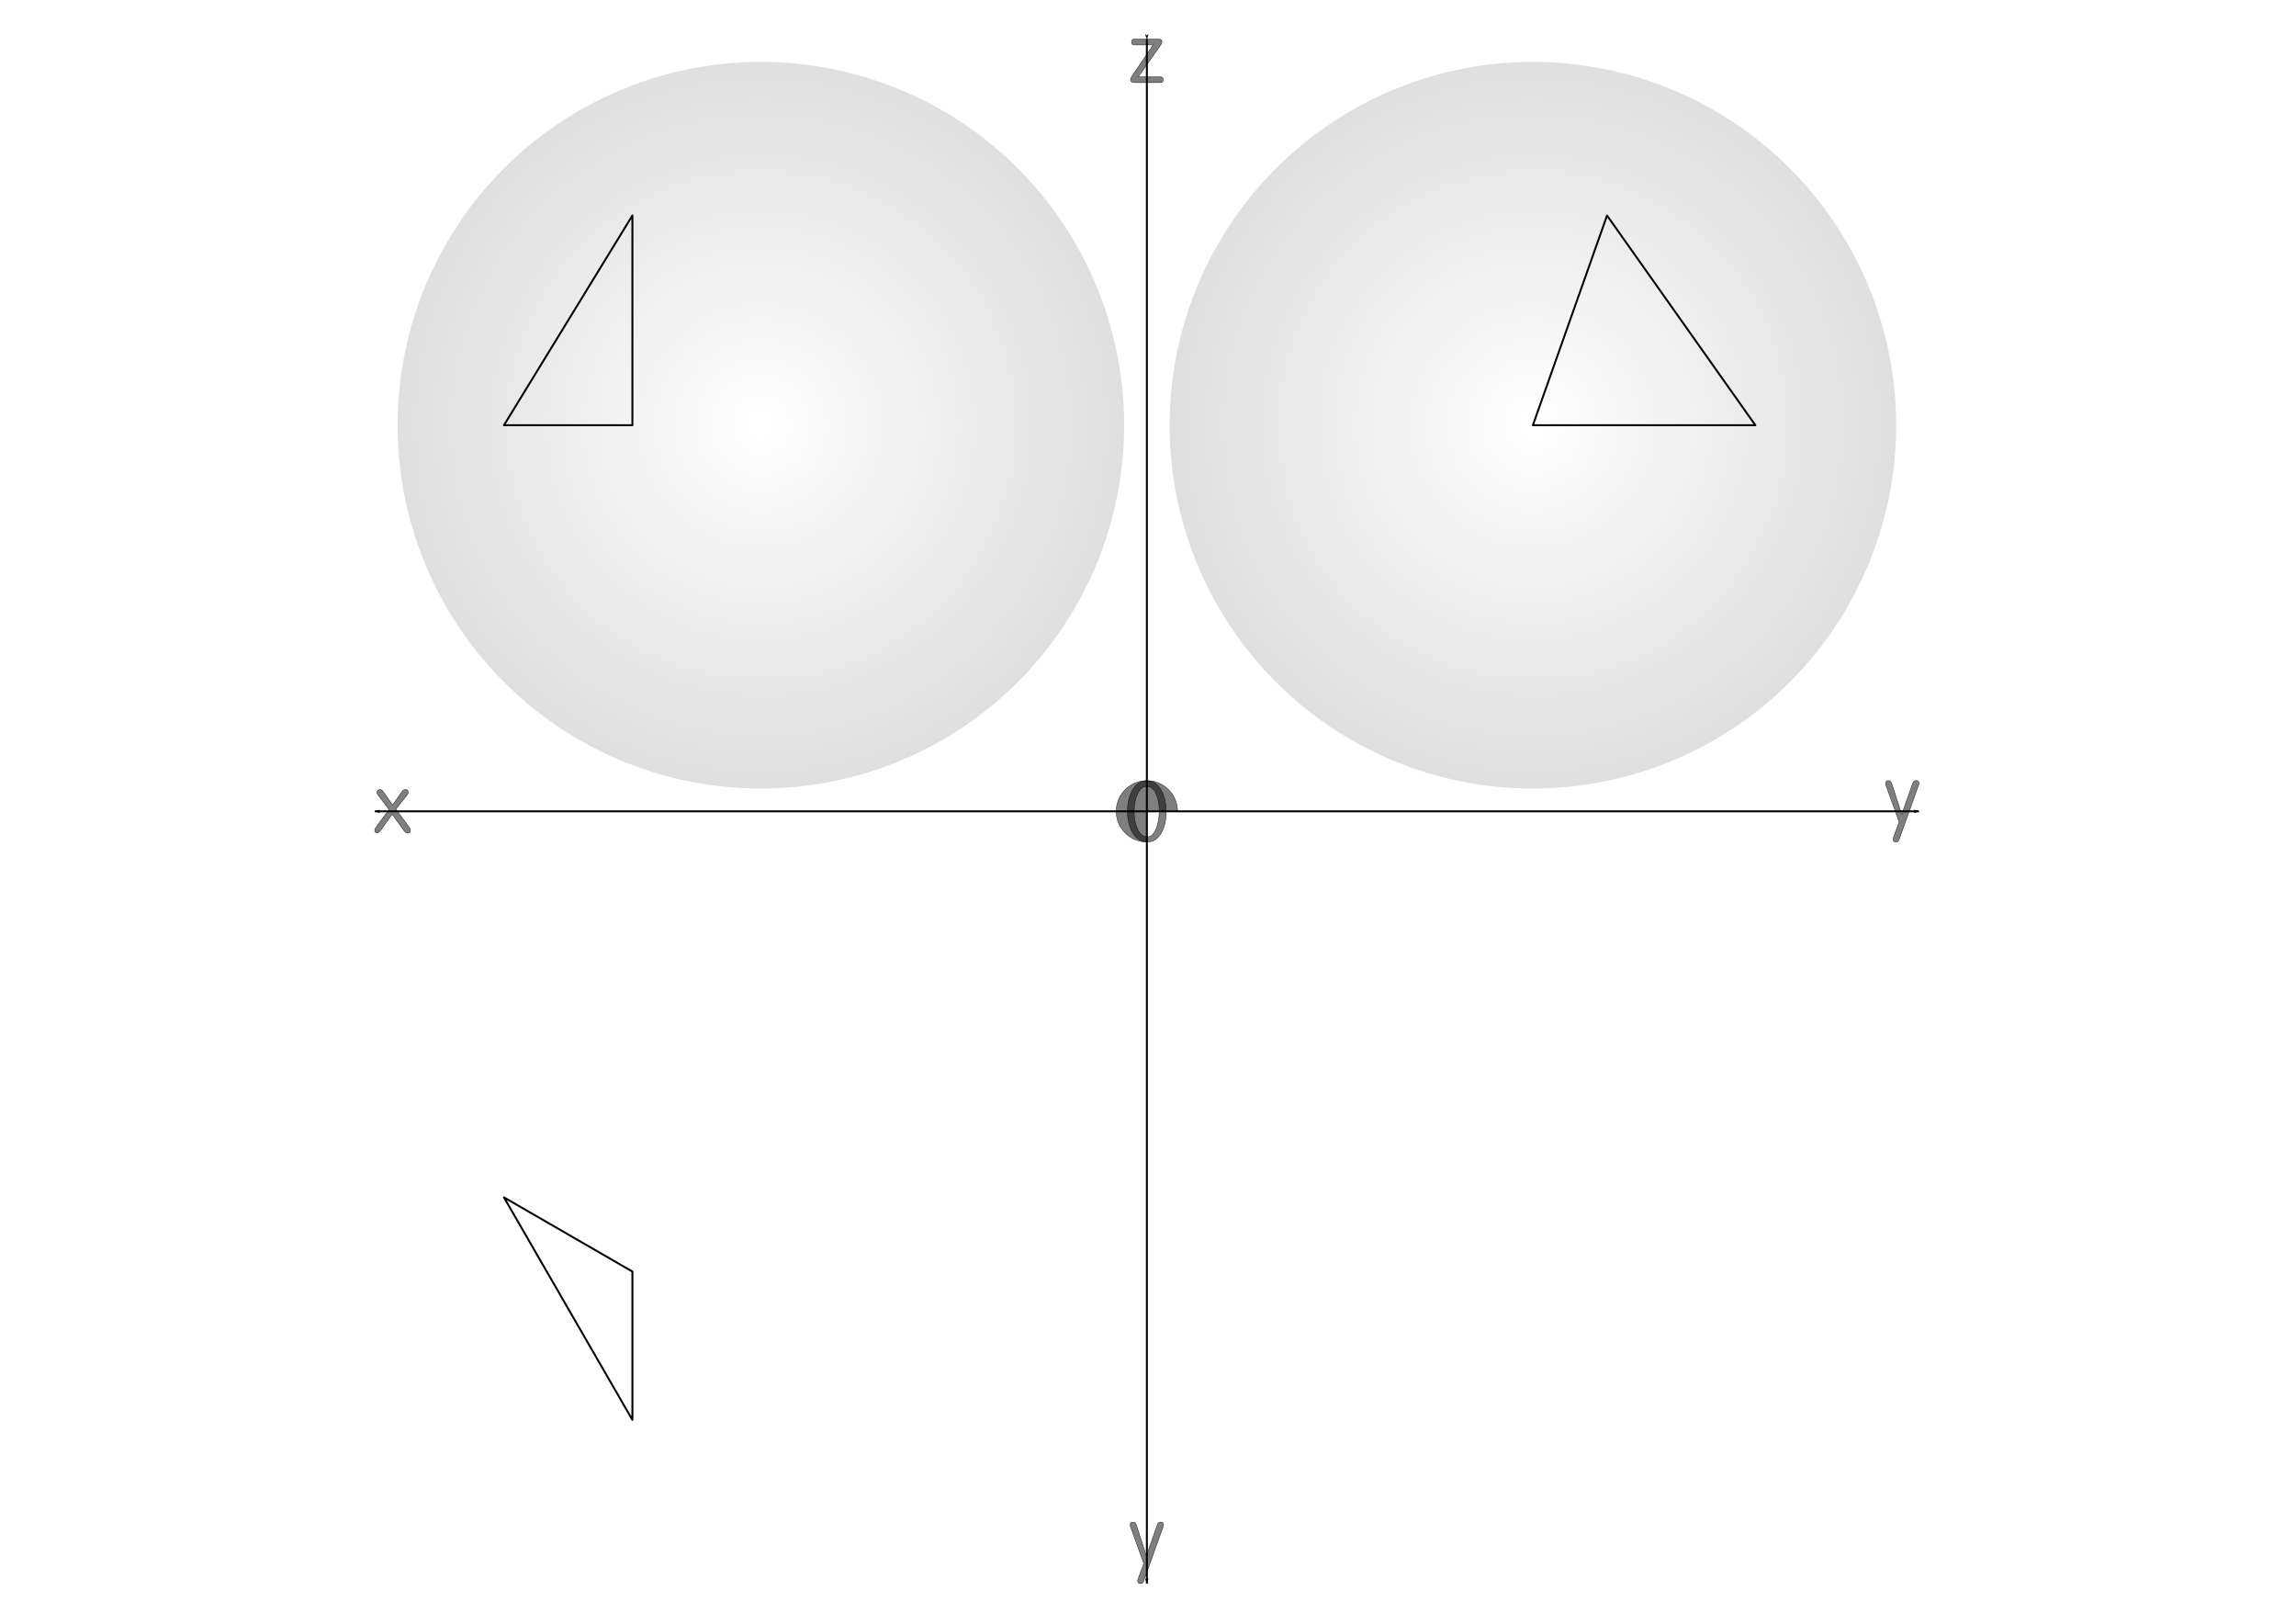 <?xml version="1.0" encoding="UTF-8" standalone="no"?>
<!-- Created with Inkscape (http://www.inkscape.org/) -->
<svg
    xmlns:inkscape="http://www.inkscape.org/namespaces/inkscape"
    xmlns:rdf="http://www.w3.org/1999/02/22-rdf-syntax-ns#"
    xmlns="http://www.w3.org/2000/svg"
    xmlns:osb="http://www.openswatchbook.org/uri/2009/osb"
    xmlns:sodipodi="http://sodipodi.sourceforge.net/DTD/sodipodi-0.dtd"
    xmlns:cc="http://creativecommons.org/ns#"
    xmlns:xlink="http://www.w3.org/1999/xlink"
    xmlns:dc="http://purl.org/dc/elements/1.1/"
    xmlns:svg="http://www.w3.org/2000/svg"
    xmlns:ns1="http://sozi.baierouge.fr"
    id="svg2"
    style="enable-background:new"
    inkscape:export-ydpi="300"
    inkscape:export-filename="./000.geodaetische.Sphaeren.rekursiv.aus.Tetraeder.mehrfach.Ebenen.png"
    viewBox="0 0 1052.4 744.09"
    inkscape:export-xdpi="300"
    version="1.1"
    inkscape:version="0.48.1 r9760"
    sodipodi:docname="020.geodaetische.Sphaeren.rekursiv.aus.Tetraeder.svg"
  >
  <title
      id="title6456"
    >020 Konstruktion geodätische Sphären rekursiv aus Tetraeder</title
  >
  <defs
      id="defs4"
    >
    <marker
        id="Arrow1Lend"
        refY="0"
        refX="0"
        style="overflow:visible"
        orient="auto"
        inkscape:stockid="Arrow1Lend"
      >
      <path
          id="path3776"
          inkscape:connector-curvature="0"
          style="stroke:#000000;stroke-width:1pt;fill-rule:evenodd"
          transform="matrix(-.8 0 0 -.8 -10 0)"
          d="m0 0 5-5-17.5 5 17.5 5-5-5z"
      />
    </marker
    >
    <marker
        id="Arrow1Lstart"
        refY="0"
        refX="0"
        style="overflow:visible"
        orient="auto"
        inkscape:stockid="Arrow1Lstart"
      >
      <path
          id="path3773"
          inkscape:connector-curvature="0"
          style="stroke:#000000;stroke-width:1pt;fill-rule:evenodd"
          transform="matrix(.8 0 0 .8 10 0)"
          d="m0 0 5-5-17.5 5 17.5 5-5-5z"
      />
    </marker
    >
    <radialGradient
        id="radialGradient3678-5"
        xlink:href="#linearGradient3672-2"
        gradientUnits="userSpaceOnUse"
        cy="1028.5"
        cx="3175.4"
        r="666.06"
        inkscape:collect="always"
    />
    <linearGradient
        id="linearGradient3672-2"
      >
      <stop
          id="stop3674-7"
          style="stop-color:#000000;stop-opacity:0"
          offset="0"
      />
      <stop
          id="stop3676-6"
          style="stop-color:#000000;stop-opacity:.125"
          offset="1"
      />
    </linearGradient
    >
  </defs
  >
  <sodipodi:namedview
      id="base"
      inkscape:snap-center="false"
      inkscape:snap-intersection-paths="false"
      inkscape:zoom="0.95149207"
      borderopacity="1.0"
      inkscape:current-layer="layer73"
      inkscape:cx="526.18109"
      inkscape:cy="372.04724"
      inkscape:snap-grids="false"
      inkscape:snap-bbox-midpoints="false"
      inkscape:bbox-nodes="false"
      borderlayer="true"
      inkscape:object-paths="false"
      inkscape:snap-page="false"
      inkscape:window-maximized="1"
      inkscape:snap-bbox="false"
      showgrid="false"
      inkscape:snap-nodes="false"
      units="mm"
      inkscape:snap-midpoints="false"
      inkscape:snap-global="false"
      showguides="true"
      bordercolor="#666666"
      inkscape:window-x="0"
      inkscape:guide-bbox="true"
      inkscape:snap-smooth-nodes="false"
      inkscape:object-nodes="false"
      inkscape:window-y="31"
      inkscape:window-width="1280"
      inkscape:pageopacity="0.0"
      inkscape:pageshadow="2"
      pagecolor="#ffffff"
      inkscape:snap-object-midpoints="false"
      inkscape:snap-to-guides="false"
      inkscape:document-units="mm"
      inkscape:snap-bbox-edge-midpoints="false"
      inkscape:window-height="929"
      showborder="true"
    >
    <inkscape:grid
        id="grid3626"
        enabled="true"
        visible="true"
        snapvisiblegridlinesonly="true"
        units="mm"
        type="axonomgrid"
        empspacing="5"
    />
  </sodipodi:namedview
  >
  <g
      id="layer73"
      inkscape:label="Ebene"
      inkscape:groupmode="layer"
    >
    <rect
        id="rect4194"
        style="enable-background:new;fill:#ffffff"
        rx="0"
        ry="0"
        height="744.98"
        width="1053.2"
        y="-.675"
        x="-.943"
    />
    <path
        id="path3618"
        sodipodi:nodetypes="cc"
        style="enable-background:new;marker-end:url(#Arrow1Lend);marker-start:url(#Arrow1Lstart);stroke:#000000;stroke-width:.886;fill:none"
        inkscape:connector-curvature="0"
        d="m525.68 17.95v707.73"
    />
    <path
        id="path3620"
        sodipodi:nodetypes="cc"
        style="enable-background:new;marker-end:url(#Arrow1Lend);marker-start:url(#Arrow1Lstart);stroke:#000000;stroke-width:.886;fill:none"
        inkscape:connector-curvature="0"
        d="m171.82 371.82h707.73"
    />
    <g
        id="text4246"
        style="stroke-linejoin:round;stroke-width:.709;fill-opacity:.502;stroke:#000000;stroke-linecap:round;enable-background:new;fill:#000000"
        transform="matrix(.25 0 0 .25 -.943 558.28)"
      >
      <path
          id="path4263"
          style="stroke-linejoin:round;fill-opacity:.502;stroke:#000000;stroke-linecap:round;stroke-width:.709;fill:#000000"
          inkscape:connector-curvature="0"
          d="m3485.8-726.21-24.192-67.104c-0.48-1.248-0.72-2.4-0.72-3.456 0-3.552 1.68-5.328 5.04-5.328 3.072 0 5.136 1.68 6.192 5.04l18.432 56.88 20.304-57.6c1.056-2.976 3.072-4.464 6.048-4.464 3.456 0 5.184 1.728 5.184 5.184-0 0.96-0.24 2.016-0.72 3.168l-35.568 99.504c-1.152 3.264-3.216 4.896-6.192 4.896-3.264-0-4.896-1.728-4.896-5.184 0-0.96 0.192-2.016 0.576-3.168l10.512-28.368"
      />
    </g
    >
    <g
        id="text4250"
        style="stroke-linejoin:round;stroke-width:.709;fill-opacity:.502;stroke:#000000;stroke-linecap:round;enable-background:new;fill:#000000"
        transform="matrix(.25 0 0 .25 -.943 558.28)"
      >
      <path
          id="path4266"
          style="stroke-linejoin:round;fill-opacity:.502;stroke:#000000;stroke-linecap:round;stroke-width:.709;fill:#000000"
          inkscape:connector-curvature="0"
          d="m2100.8 633.05-24.192-67.104c-0.48-1.248-0.72-2.4-0.72-3.456 0-3.552 1.68-5.328 5.04-5.328 3.072 0 5.136 1.68 6.192 5.04l18.432 56.88 20.304-57.6c1.056-2.976 3.072-4.464 6.048-4.464 3.456 0 5.184 1.728 5.184 5.184-0 0.96-0.24 2.016-0.72 3.168l-35.568 99.504c-1.152 3.264-3.216 4.896-6.192 4.896-3.264-0-4.896-1.728-4.896-5.184 0-0.96 0.192-2.016 0.576-3.168l10.512-28.368"
      />
    </g
    >
    <g
        id="text4254"
        style="stroke-linejoin:round;stroke-width:.709;fill-opacity:.502;stroke:#000000;stroke-linecap:round;enable-background:new;fill:#000000"
        transform="matrix(.25 0 0 .25 -.943 558.28)"
      >
      <path
          id="path4269"
          style="stroke-linejoin:round;fill-opacity:.502;stroke:#000000;stroke-linecap:round;stroke-width:.709;fill:#000000"
          inkscape:connector-curvature="0"
          d="m2083.7-2161.5h43.92c4.32 0 6.48 1.488 6.48 4.464-0 2.112-1.008 4.608-3.024 7.488l-40.32 57.312h40.32c3.552 0 5.328 1.728 5.328 5.184-0 3.552-1.776 5.328-5.328 5.328h-46.224c-5.568 0-8.352-1.728-8.352-5.184 0-1.824 0.864-3.984 2.592-6.48l38.88-57.312h-34.272c-3.552 0-5.328-1.824-5.328-5.472 0-3.552 1.776-5.328 5.328-5.328"
      />
    </g
    >
    <g
        id="text4258"
        style="stroke-linejoin:round;stroke-width:.709;fill-opacity:.502;stroke:#000000;stroke-linecap:round;enable-background:new;fill:#000000"
        transform="matrix(.25 0 0 .25 -.943 558.28)"
      >
      <path
          id="path4272"
          style="stroke-linejoin:round;fill-opacity:.502;stroke:#000000;stroke-linecap:round;stroke-width:.709;fill:#000000"
          inkscape:connector-curvature="0"
          d="m716.92-749.03-20.448-27.36c-1.056-1.44-1.584-2.832-1.584-4.176 0-1.536 0.528-2.784 1.584-3.744 1.152-0.96 2.448-1.44 3.888-1.44 2.304 0 4.176 1.056 5.616 3.168l17.568 25.2 17.856-25.344c1.44-2.112 3.264-3.168 5.472-3.168 1.536 0 2.832 0.48 3.888 1.44 1.152 0.96 1.728 2.16 1.728 3.6-0 1.44-0.576 2.88-1.728 4.32l-21.168 26.64 23.904 32.4c1.824 2.496 2.736 4.752 2.736 6.768-0 3.264-1.536 4.896-4.608 4.896-2.592 0-4.992-1.536-7.2-4.608l-21.6-29.952-21.6 30.096c-1.824 2.688-3.888 4.032-6.192 4.032-2.784 0-4.176-1.488-4.176-4.464 0-1.92 0.816-3.984 2.448-6.192l23.616-32.112"
      />
    </g
    >
    <g
        id="text4281"
        style="stroke-linejoin:round;stroke-width:.709;fill-opacity:.502;stroke:#000000;stroke-linecap:round;enable-background:new;fill:#000000"
        transform="matrix(.25 0 0 .25 -.943 558.28)"
      >
      <path
          id="path4286"
          style="stroke-linejoin:round;fill-opacity:.502;stroke:#000000;stroke-linecap:round;stroke-width:.709;fill:#000000"
          inkscape:connector-curvature="0"
          d="m2106.4-802.03c11.136 0 20.016 5.952 26.64 17.856 5.952 10.656 8.928 23.664 8.928 39.024-0 15.072-2.88 27.792-8.64 38.16-6.336 11.52-14.928 17.28-25.776 17.28-11.616 0-20.784-5.808-27.504-17.424-6.048-10.464-9.072-23.28-9.072-38.448 0-15.264 2.976-28.224 8.928-38.88 6.624-11.712 15.456-17.568 26.496-17.568m1.152 102.96c6.624 0 11.952-4.944 15.984-14.832 3.744-9.024 5.616-19.824 5.616-32.4-0-12.384-1.872-22.752-5.616-31.104-4.128-9.408-9.84-14.112-17.136-14.112-7.2 0-12.96 4.8-17.28 14.4-3.936 8.736-5.904 19.344-5.904 31.824 0 12.576 2.016 23.184 6.048 31.824 4.416 9.6 10.512 14.4 18.288 14.4"
      />
    </g
    >
    <path
        id="path4333"
        sodipodi:rx="56.159996"
        sodipodi:ry="56.159996"
        style="stroke-linejoin:round;enable-background:new;fill-opacity:.502;stroke:#000000;stroke-linecap:round;stroke-width:.709;fill:#000000"
        sodipodi:type="arc"
        d="m2106.5 1546.1a56.16 56.16 0 1 1 56.16 -56.16h-56.16z"
        transform="matrix(.25 0 0 .25 -.943 -.675)"
        sodipodi:cy="1489.9606"
        sodipodi:cx="2106.4961"
        sodipodi:end="6.2831853"
        sodipodi:start="1.5707963"
    />
    <path
        id="path2862"
        sodipodi:rx="666"
        sodipodi:ry="666"
        style="stroke-linejoin:round;enable-background:new;stroke:#000000;stroke-linecap:round;stroke-width:.004;fill:url(#radialGradient3678-5)"
        sodipodi:type="arc"
        d="m3841.4 1028.5a666 666 0 1 1 -1332 0 666 666 0 1 1 1332 0z"
        transform="matrix(.25 0 0 .25 -91.229 -62.251)"
        sodipodi:cy="1028.5339"
        sodipodi:cx="3175.3696"
    />
    <path
        id="use2864"
        sodipodi:rx="666"
        sodipodi:ry="666"
        style="stroke-linejoin:round;stroke-width:.004;stroke:#000000;stroke-linecap:round;enable-background:new;fill:url(#radialGradient3678-5)"
        sodipodi:type="arc"
        d="m3841.4 1028.5a666 666 0 1 1 -1332 0 666 666 0 1 1 1332 0z"
        transform="matrix(.25 0 0 .25 -445.09 291.61)"
        sodipodi:cy="1028.5339"
        sodipodi:cx="3175.3696"
    />
    <path
        id="use2866"
        sodipodi:rx="666"
        sodipodi:ry="666"
        style="stroke-linejoin:round;stroke-width:.004;stroke:#000000;stroke-linecap:round;enable-background:new;fill:url(#radialGradient3678-5)"
        sodipodi:type="arc"
        d="m3841.4 1028.5a666 666 0 1 1 -1332 0 666 666 0 1 1 1332 0z"
        transform="matrix(.25 0 0 .25 -445.09 -62.251)"
        sodipodi:cy="1028.5339"
        sodipodi:cx="3175.3696"
    />
    <path
        id="path3794"
        sodipodi:nodetypes="cccc"
        style="stroke-linejoin:round;enable-background:new;stroke:#000000;stroke-linecap:round;stroke-width:.886;fill:none"
        inkscape:connector-curvature="0"
        d="m230.99 194.88h58.877v-96.117l-58.877 96.117z"
    />
    <path
        id="path3796"
        sodipodi:nodetypes="cccc"
        style="stroke-linejoin:round;enable-background:new;stroke:#000000;stroke-linecap:round;stroke-width:.886;fill:none"
        inkscape:connector-curvature="0"
        d="m736.61 98.766-33.993 96.117h101.98l-67.986-96.117z"
    />
    <path
        id="path3798"
        sodipodi:nodetypes="cccc"
        style="stroke-linejoin:round;enable-background:new;stroke:#000000;stroke-linecap:round;stroke-width:.886;fill:none"
        inkscape:connector-curvature="0"
        d="m289.87 582.74-58.878-33.993 58.878 101.98v-67.986z"
    />
  </g
  >
</svg
>
